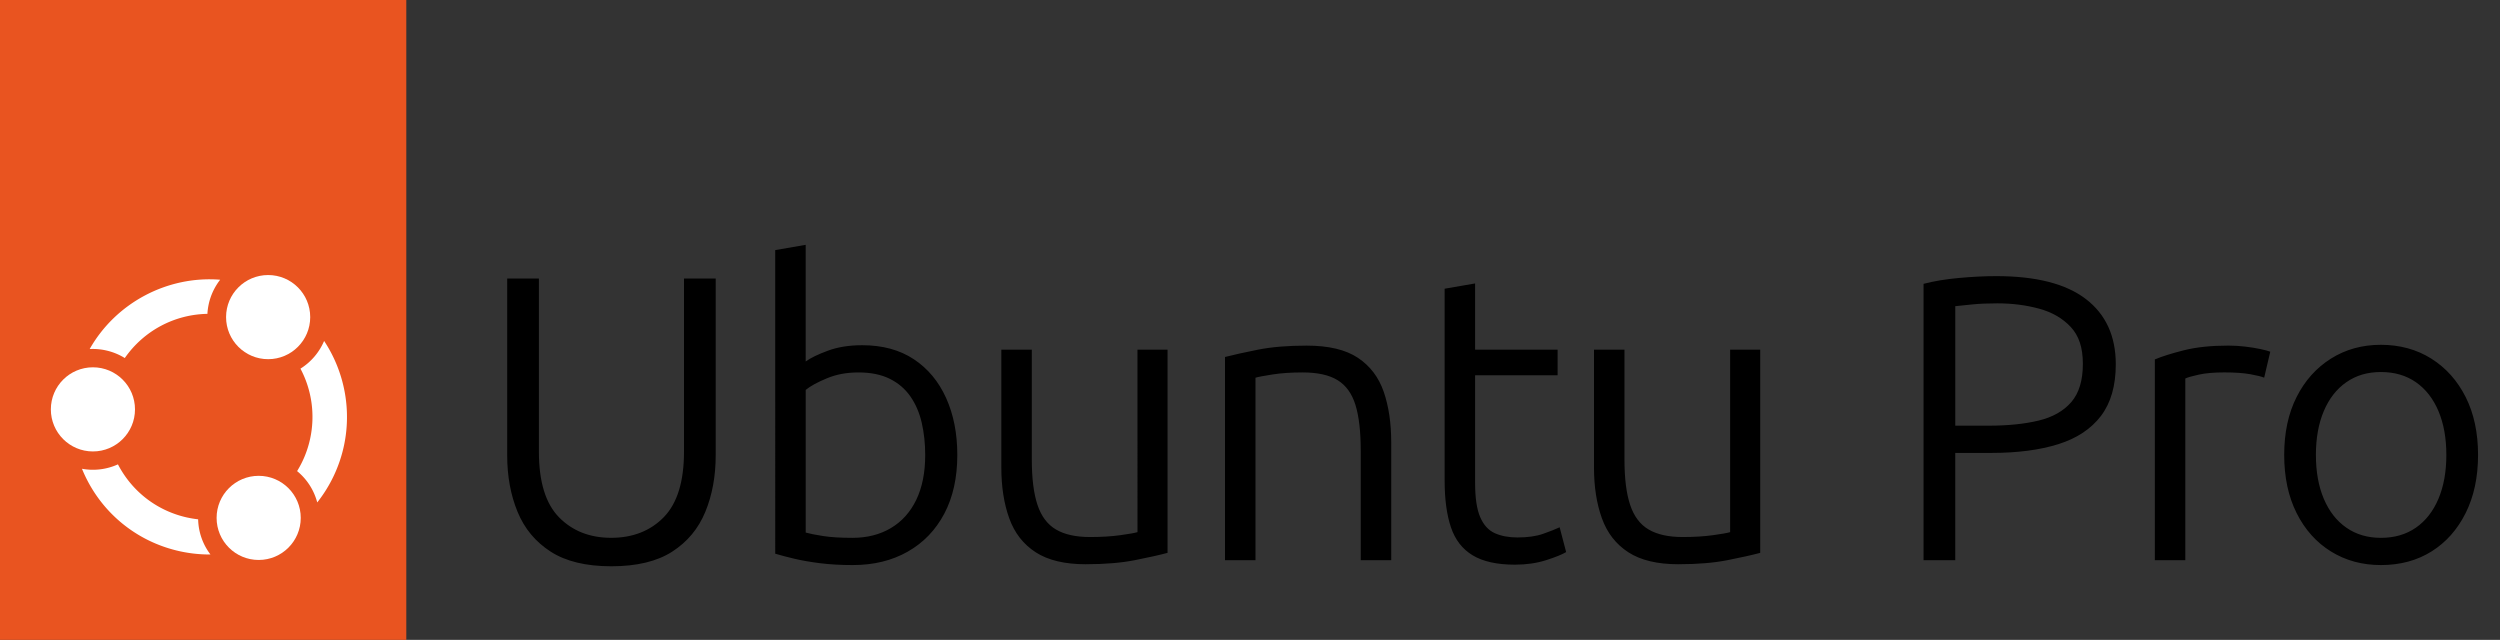 <svg xmlns="http://www.w3.org/2000/svg" id="Layer_1" viewBox="0 0 1562.87 400"><rect x="0" y="0" width="1562.87" height="400" fill="#333333" stroke="none"/><defs><style>.cls-2,.cls-3{stroke-width:0}.cls-3{fill:#fff}</style></defs><path d="M382.12 354.01c-15.75 0-28.37-3.05-37.86-9.15-9.49-6.1-16.39-14.39-20.71-24.9-4.32-10.5-6.48-22.27-6.48-35.32V174.12h19.82v108.23c0 18.8 4.19 32.48 12.58 41.03 8.38 8.55 19.27 12.83 32.65 12.83s24.52-4.32 32.9-12.96c8.38-8.64 12.58-22.27 12.58-40.9V174.12h19.82v110.52c0 13.04-2.16 24.82-6.48 35.32s-11.22 18.8-20.71 24.9c-9.49 6.1-22.19 9.15-38.11 9.15ZM533.16 353.25c-7.46 0-14.23-.38-20.33-1.14-6.1-.76-11.48-1.7-16.13-2.79-4.66-1.1-8.68-2.16-12.07-3.18V156.35l19.05-3.3v72.92c3.05-2.2 7.66-4.45 13.85-6.73 6.18-2.29 13.34-3.43 21.47-3.43 12.7 0 23.46 2.92 32.27 8.76 8.81 5.84 15.54 13.93 20.2 24.26 4.66 10.33 6.99 22.19 6.99 35.57 0 14.23-2.71 26.47-8.13 36.71-5.42 10.25-13.04 18.17-22.87 23.75-9.83 5.59-21.26 8.38-34.3 8.38Zm-.25-17.02c9.15 0 17.15-2.03 24.01-6.1 6.86-4.06 12.15-9.95 15.88-17.66 3.72-7.71 5.59-17.06 5.59-28.07 0-7.11-.72-13.8-2.16-20.07-1.44-6.26-3.81-11.77-7.11-16.51-3.3-4.74-7.62-8.42-12.96-11.05-5.34-2.62-11.81-3.94-19.44-3.94s-13.89 1.23-19.82 3.68c-5.93 2.46-10.33 4.87-13.21 7.24v89.18c2.37.68 5.97 1.4 10.8 2.16 4.83.76 10.96 1.14 18.42 1.14ZM678.82 352.74c-13.21 0-23.67-2.5-31.38-7.5-7.71-4.99-13.21-12.07-16.51-21.21-3.3-9.15-4.95-19.73-4.95-31.76v-73.68h19.05v68.6c0 11.86 1.18 21.34 3.56 28.46 2.37 7.11 6.22 12.24 11.56 15.37 5.33 3.14 12.41 4.7 21.21 4.7 7.11 0 13.42-.38 18.93-1.14 5.5-.76 9.1-1.4 10.8-1.91V218.59h18.8v127.03c-5.08 1.36-11.9 2.88-20.45 4.57-8.55 1.69-18.76 2.54-30.62 2.54ZM765.81 350.2V223.17c5.25-1.35 12.11-2.88 20.58-4.57 8.47-1.69 18.63-2.54 30.49-2.54 13.72 0 24.39 2.54 32.01 7.62 7.62 5.08 13 12.16 16.13 21.21 3.13 9.06 4.7 19.61 4.7 31.63v73.68h-19.06v-68.34c0-12.02-1.1-21.6-3.3-28.71-2.2-7.11-5.93-12.28-11.18-15.5-5.25-3.22-12.54-4.83-21.85-4.83-7.11 0-13.38.42-18.8 1.27-5.42.85-8.98 1.52-10.67 2.03v114.07h-19.05ZM947.06 353c-11.18 0-19.99-1.95-26.42-5.84-6.44-3.89-10.97-9.74-13.59-17.53-2.63-7.79-3.94-17.53-3.94-29.22V180.49l19.05-3.3v41.41h51.58v16.01h-51.58v67.33c0 9.32 1.06 16.43 3.18 21.34s5.17 8.26 9.15 10.04c3.98 1.78 8.68 2.67 14.1 2.67 6.43 0 11.81-.76 16.13-2.29 4.32-1.52 7.75-2.88 10.29-4.07l4.06 15.5c-2.54 1.52-6.73 3.22-12.58 5.08S954.17 353 947.05 353ZM1049.32 352.74c-13.21 0-23.67-2.5-31.38-7.5-7.71-4.99-13.21-12.07-16.51-21.21-3.3-9.15-4.95-19.73-4.95-31.76v-73.68h19.05v68.6c0 11.86 1.18 21.34 3.56 28.46 2.37 7.11 6.22 12.24 11.56 15.37 5.34 3.14 12.41 4.7 21.21 4.7 7.11 0 13.42-.38 18.93-1.14 5.5-.76 9.1-1.4 10.8-1.91V218.59h18.8v127.03c-5.08 1.36-11.9 2.88-20.45 4.57-8.56 1.69-18.76 2.54-30.62 2.54ZM1202.51 350.2V177.44c6.44-1.69 13.85-2.92 22.23-3.68 8.38-.76 16.13-1.14 23.25-1.14 24.9 0 43.57 4.79 56.02 14.35 12.45 9.57 18.67 23.16 18.67 40.78 0 13.38-3.09 24.14-9.27 32.27-6.19 8.13-15.08 14.02-26.68 17.66-11.6 3.64-25.53 5.46-41.79 5.46h-22.61v67.07h-19.82Zm19.82-84.09h20.83c12.02 0 22.44-1.06 31.25-3.18 8.8-2.12 15.62-5.97 20.45-11.56 4.83-5.59 7.24-13.55 7.24-23.88s-2.54-17.7-7.62-23.12c-5.08-5.42-11.69-9.23-19.82-11.43-8.13-2.2-16.77-3.3-25.91-3.3-5.93 0-11.05.21-15.37.63-4.32.42-8 .81-11.05 1.14v74.7ZM1347.1 350.2V224.69c4.4-1.86 10.46-3.77 18.17-5.72 7.71-1.95 16.98-2.92 27.82-2.92 3.56 0 7.07.21 10.54.63 3.47.42 6.61.93 9.4 1.52 2.79.6 4.87 1.14 6.22 1.65l-3.81 16.26c-1.52-.67-4.41-1.4-8.64-2.16-4.24-.76-9.65-1.14-16.26-1.14s-11.77.47-16.01 1.4c-4.24.93-7.03 1.74-8.38 2.41v113.57h-19.05ZM1488.43 353.25c-11.69 0-22.1-2.84-31.25-8.51-9.15-5.67-16.3-13.68-21.47-24.01-5.17-10.33-7.75-22.44-7.75-36.33s2.58-25.95 7.75-36.2c5.16-10.25 12.32-18.25 21.47-24.01 9.15-5.76 19.56-8.64 31.25-8.64s22.36 2.88 31.5 8.64c9.15 5.76 16.3 13.76 21.47 24.01 5.16 10.25 7.75 22.32 7.75 36.2s-2.58 26-7.75 36.33c-5.17 10.33-12.28 18.34-21.34 24.01-9.06 5.67-19.61 8.51-31.63 8.51Zm0-17.02c8.47 0 15.75-2.12 21.85-6.35 6.1-4.23 10.8-10.25 14.1-18.04 3.3-7.79 4.95-16.94 4.95-27.44s-1.65-19.65-4.95-27.44c-3.3-7.79-8-13.8-14.1-18.04-6.1-4.23-13.38-6.35-21.85-6.35s-15.5 2.12-21.6 6.35c-6.1 4.24-10.8 10.25-14.1 18.04-3.3 7.79-4.95 16.94-4.95 27.44s1.65 19.65 4.95 27.44c3.3 7.79 8 13.81 14.1 18.04 6.1 4.24 13.29 6.35 21.6 6.35Z" class="cls-2"/><circle cx="167.63" cy="198.25" r="26.3" class="cls-3"/><circle cx="161.71" cy="323.76" r="26.3" class="cls-3"/><path d="M198.31 314.1a86.185 86.185 0 0 0 16.71-35.45c4.84-22.59.32-46.29-12.4-65.51a37.888 37.888 0 0 1-14.79 17.32 64.349 64.349 0 0 1 6.08 43.67 64.263 64.263 0 0 1-8.18 20.38 37.756 37.756 0 0 1 12.59 19.6Z" class="cls-3"/><path fill="none" stroke-width="0" d="M30.25 169.38h193.57v193.57H30.25z"/><path fill="#e95420" stroke-width="0" d="M0 0h254v400H0z"/><circle cx="58.09" cy="255.92" r="26.3" class="cls-3"/><circle cx="167.63" cy="198.24" r="26.3" class="cls-3"/><path d="M117.41 323.61c-18.95-4.06-34.78-16.16-43.68-33.32a37.859 37.859 0 0 1-22.49 2.76c10.77 26.45 33.61 45.66 61.65 51.67a86.423 86.423 0 0 0 18.68 1.92 37.647 37.647 0 0 1-7.7-21.99 63.26 63.26 0 0 1-6.45-1.05Z" class="cls-3"/><circle cx="161.71" cy="323.76" r="26.3" class="cls-3"/><path d="M198.31 314.1a86.185 86.185 0 0 0 16.71-35.45c4.84-22.59.32-46.29-12.4-65.51a37.888 37.888 0 0 1-14.79 17.32 64.349 64.349 0 0 1 6.08 43.67 64.263 64.263 0 0 1-8.18 20.38 37.756 37.756 0 0 1 12.59 19.6ZM56.06 218.2c.67-.04 1.34-.05 2-.05 2.66 0 5.31.28 7.94.85 4.29.92 8.32 2.54 12.01 4.83 11.84-17.03 30.95-27.25 51.65-27.63.11-1.99.38-3.97.79-5.92 1.21-5.63 3.67-10.9 7.19-15.41-33.08-2.62-65.22 14.45-81.58 43.33Z" class="cls-3"/></svg>